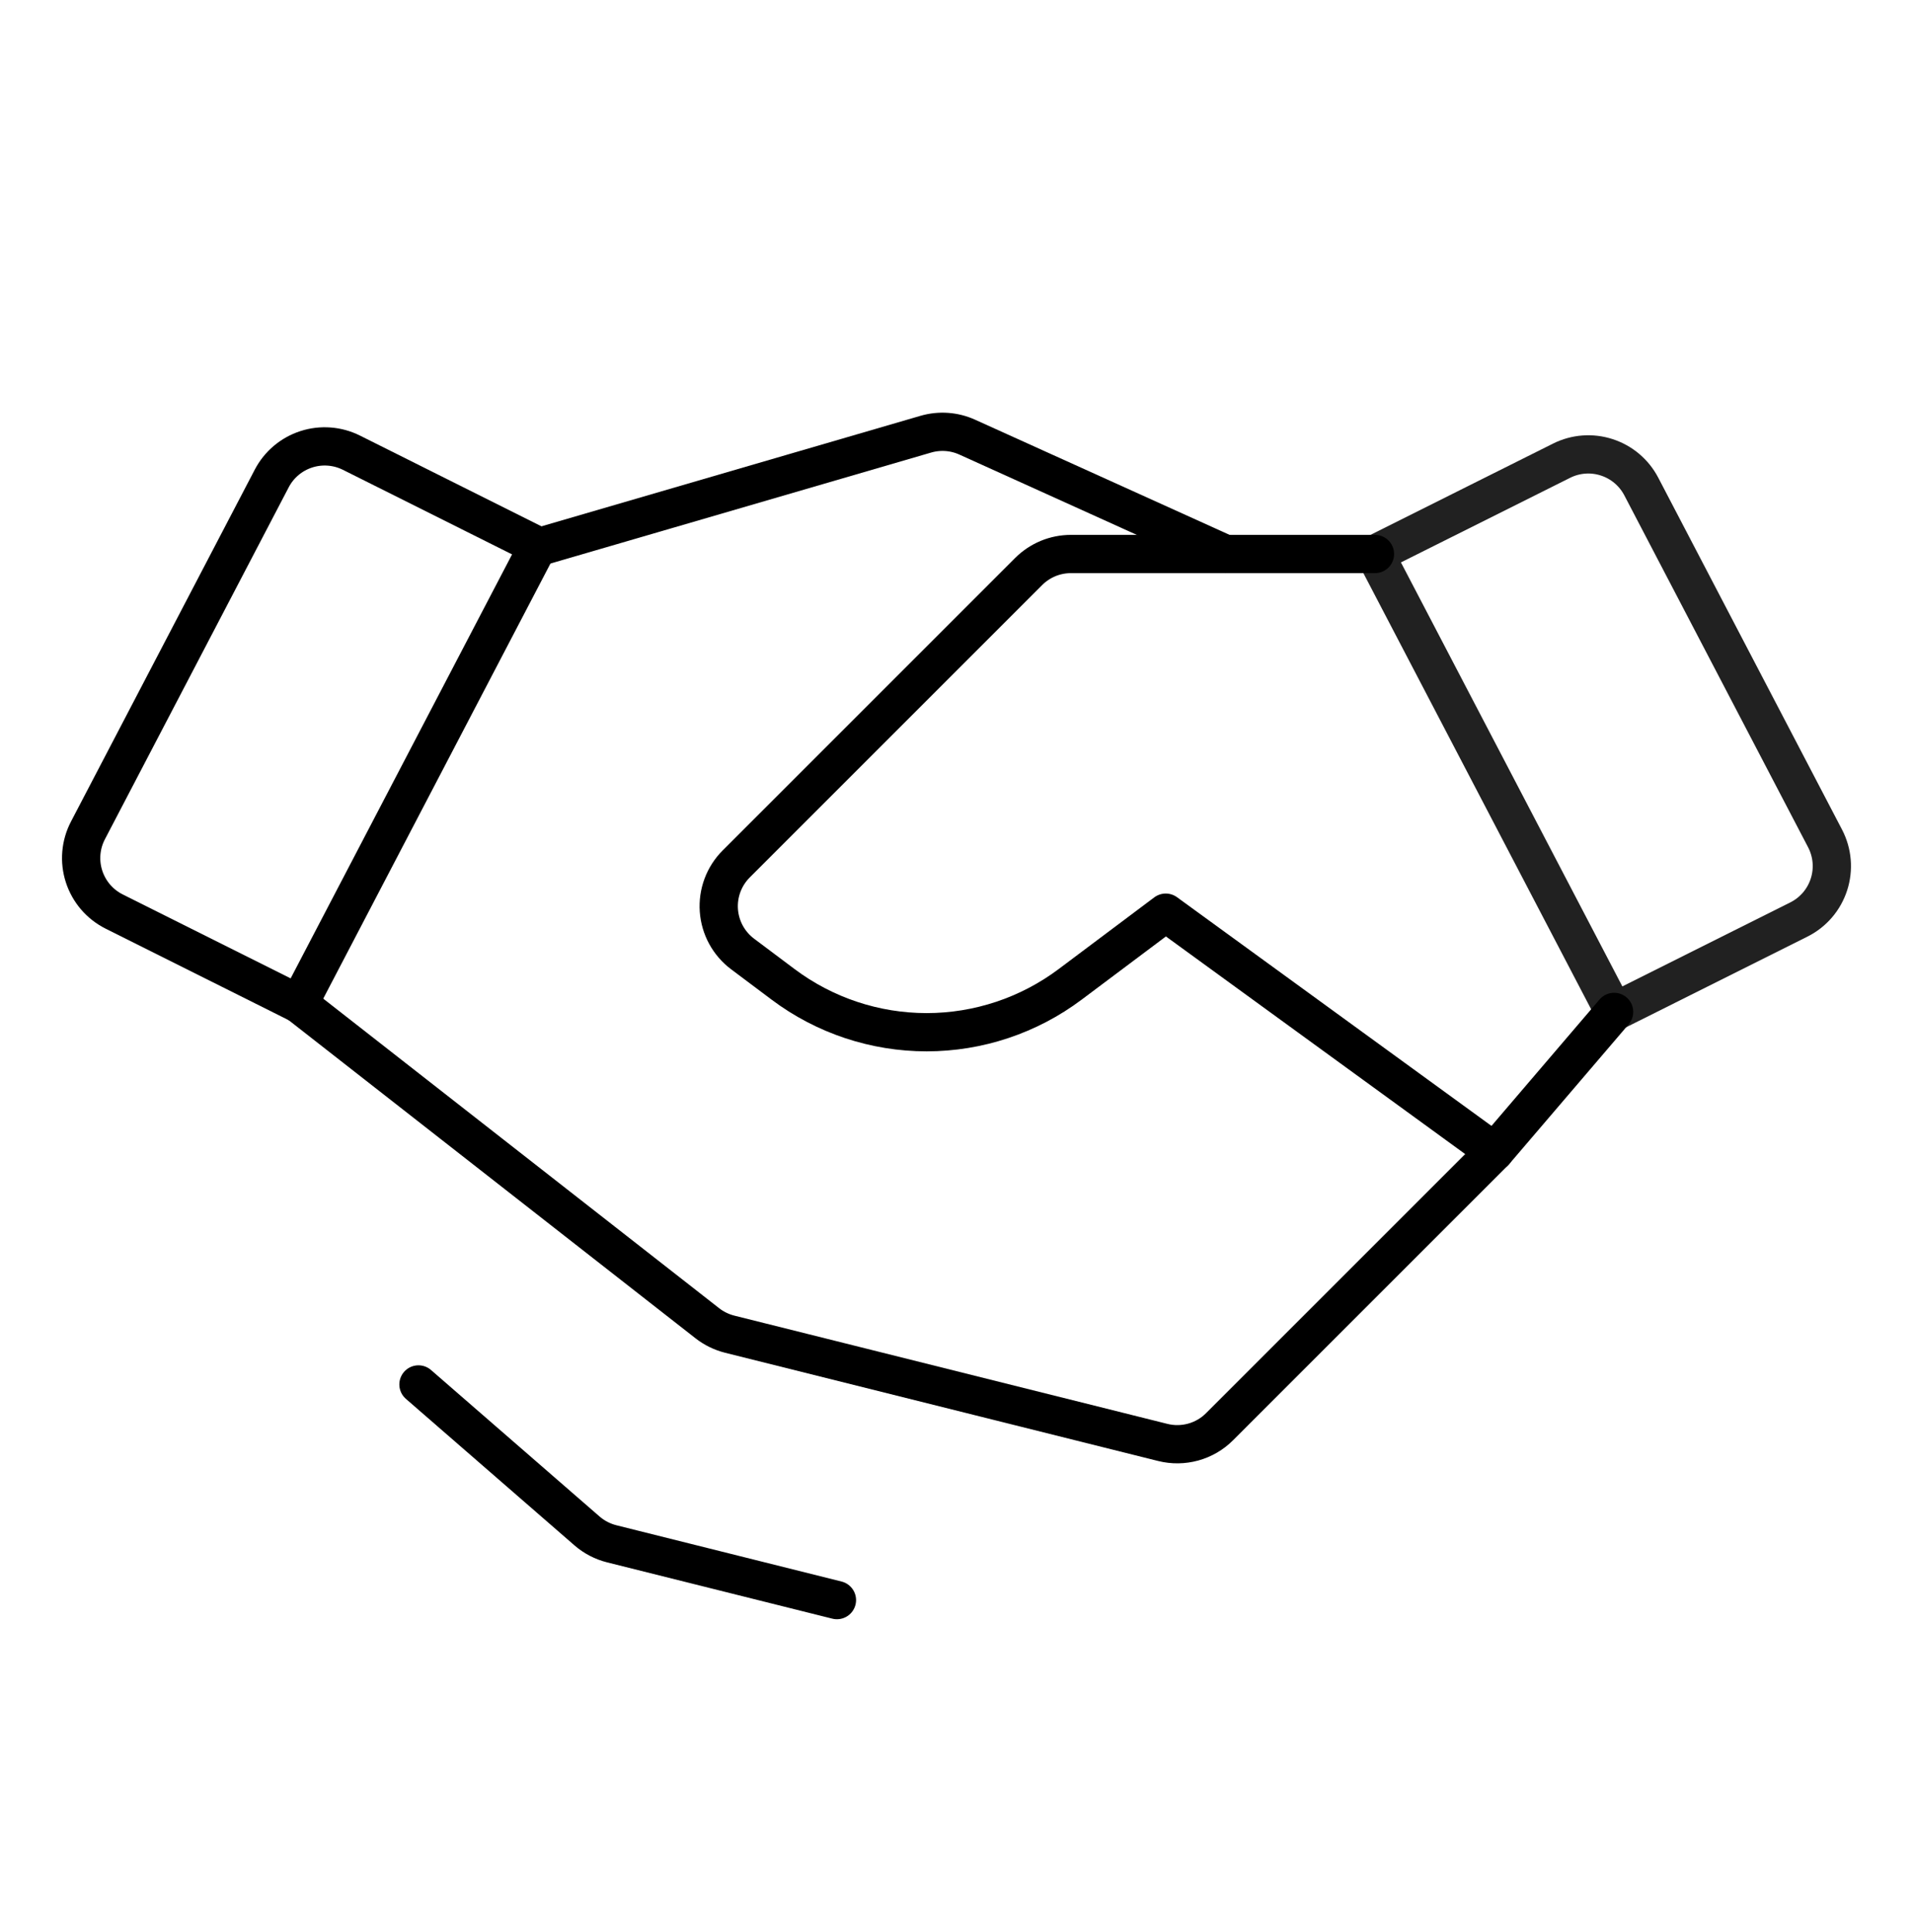 <svg width="100" height="101" viewBox="0 0 100 101" fill="none" xmlns="http://www.w3.org/2000/svg">
<path d="M94.03 48.072L84.375 52.9L71.875 28.962L81.629 24.085C82.361 23.718 83.209 23.654 83.988 23.907C84.768 24.159 85.417 24.707 85.796 25.433L95.403 43.831C95.595 44.199 95.712 44.601 95.747 45.014C95.782 45.428 95.734 45.844 95.606 46.239C95.478 46.634 95.273 47 95.003 47.314C94.732 47.629 94.401 47.887 94.03 48.072V48.072Z" stroke="#212121" stroke-width="2" stroke-linecap="round" stroke-linejoin="round"/>
<path d="M15.625 52.481L5.97 47.654C5.598 47.468 5.268 47.21 4.997 46.896C4.727 46.581 4.522 46.215 4.394 45.821C4.266 45.426 4.218 45.009 4.253 44.596C4.288 44.182 4.405 43.78 4.597 43.412L14.204 25.015C14.583 24.288 15.232 23.74 16.012 23.488C16.791 23.236 17.639 23.3 18.371 23.666L28.125 28.543L15.625 52.481Z" stroke="black" stroke-width="2" stroke-linecap="round" stroke-linejoin="round"/>
<path d="M84.375 52.9L78.125 60.212L63.751 74.585C63.37 74.967 62.896 75.243 62.376 75.387C61.855 75.531 61.307 75.538 60.783 75.407L38.144 69.748C37.719 69.641 37.322 69.447 36.977 69.178L15.625 52.481" stroke="black" stroke-width="2" stroke-linecap="round" stroke-linejoin="round"/>
<path d="M78.125 60.212L60.938 47.712L55.938 51.462C53.774 53.084 51.142 53.962 48.438 53.962C45.733 53.962 43.101 53.084 40.938 51.462L38.82 49.873C38.462 49.605 38.166 49.262 37.951 48.869C37.737 48.476 37.61 48.042 37.578 47.595C37.546 47.148 37.611 46.7 37.767 46.281C37.924 45.861 38.169 45.48 38.485 45.164L53.772 29.877C54.062 29.587 54.407 29.357 54.786 29.199C55.165 29.042 55.572 28.962 55.982 28.962H71.875" stroke="black" stroke-width="2" stroke-linecap="round" stroke-linejoin="round"/>
<path d="M28.349 28.543L48.396 22.698C49.112 22.49 49.88 22.544 50.559 22.852L64.062 28.962" stroke="black" stroke-width="2" stroke-linecap="round" stroke-linejoin="round"/>
<path d="M43.75 83.649L31.977 80.706C31.499 80.586 31.056 80.356 30.685 80.033L21.875 72.375" stroke="black" stroke-width="2" stroke-linecap="round" stroke-linejoin="round"/>
</svg>
